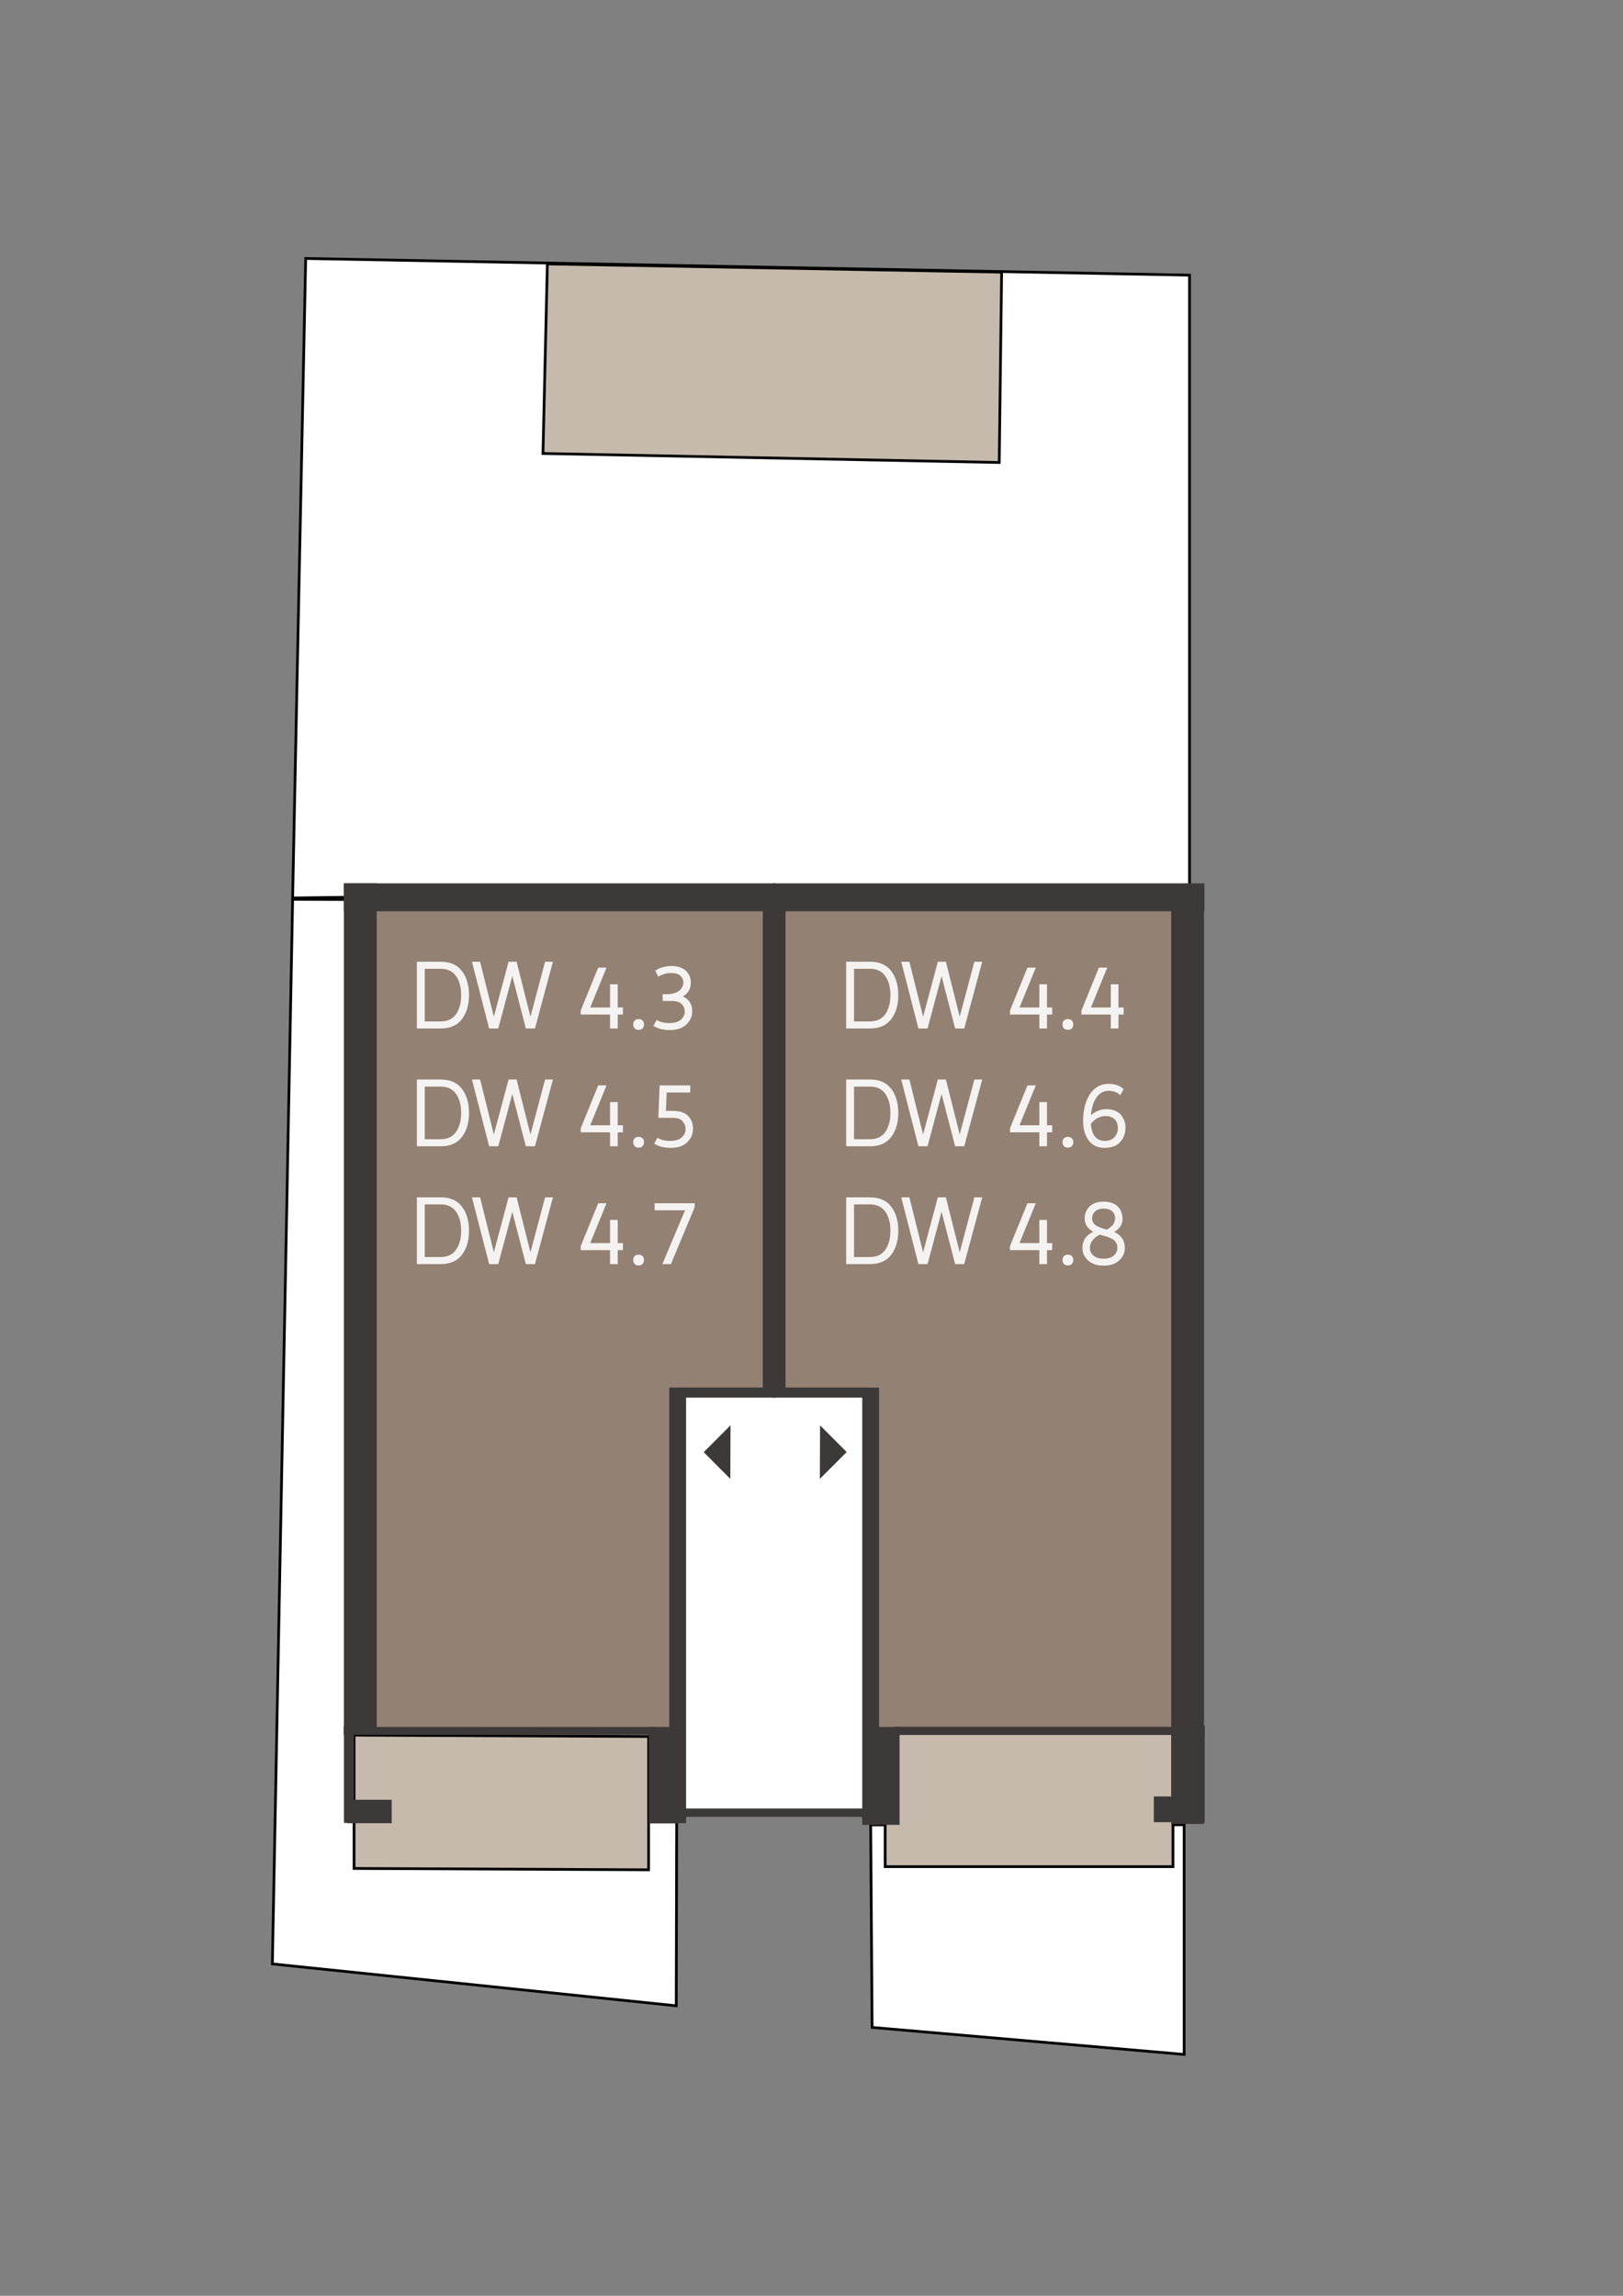 <?xml version="1.0" encoding="utf-8"?>
<!-- Generator: Adobe Illustrator 16.0.4, SVG Export Plug-In . SVG Version: 6.00 Build 0)  -->
<!DOCTYPE svg PUBLIC "-//W3C//DTD SVG 1.1//EN" "http://www.w3.org/Graphics/SVG/1.1/DTD/svg11.dtd">
<svg version="1.1" xmlns="http://www.w3.org/2000/svg" xmlns:xlink="http://www.w3.org/1999/xlink" x="0px" y="0px"
	 width="1190.52px" height="1683.719px" viewBox="0 0 1190.52 1683.719" enable-background="new 0 0 1190.52 1683.719"
	 xml:space="preserve">
<rect x="0" y="0" width="1190.52" height="1683.719" fill="#808080" stroke="none"/>
<g id="Laag_1">
	<polygon fill="#FFFFFF" points="224.232,189.576 214.654,658.566 872.561,649.649 872.561,201.796 	"/>
	<polygon fill="none" stroke="#000000" stroke-width="2" stroke-miterlimit="10" points="224.232,189.576 214.654,658.566 
		872.561,649.649 872.561,201.796 	"/>
	<polygon fill="#FFFFFF" points="638.668,1338.344 639.717,1486.895 868.598,1506.711 868.598,1338.272 	"/>
	<polygon fill="none" stroke="#000000" stroke-width="2" stroke-miterlimit="10" points="638.668,1338.344 639.717,1486.895 
		868.598,1506.711 868.598,1338.272 	"/>
	<polygon fill="#FFFFFF" points="496.048,1471.042 199.792,1440.325 214.654,659.557 498.03,660.547 	"/>
	<polygon fill="none" stroke="#000000" stroke-width="2" stroke-miterlimit="10" points="496.048,1471.042 199.792,1440.325 
		214.654,659.557 498.03,660.547 	"/>
	<polygon fill="#C6BAAD" points="259.711,1272.547 475.761,1273.538 475.761,1371.299 259.711,1370.307 	"/>
	<polygon fill="none" stroke="#000000" stroke-width="2" stroke-miterlimit="10" points="259.711,1272.547 475.761,1273.538 
		475.761,1371.299 259.711,1370.307 	"/>
	<rect x="649.296" y="1271.225" fill="#C6BAAD" width="211.097" height="97.762"/>
	
		<rect x="649.296" y="1271.225" fill="none" stroke="#000000" stroke-width="2" stroke-miterlimit="10" width="211.097" height="97.762"/>
	<polygon fill="#BE5A09" points="254.591,656.101 254.416,1270.772 497.082,1272.073 494.756,1023.176 564.214,1023.176 
		564.471,656.214 	"/>
	<polygon fill="#938173" points="254.591,656.101 254.416,1270.772 497.082,1272.073 494.756,1023.176 564.214,1023.176 
		564.471,656.214 	"/>
	<polygon fill="#938173" points="874.352,656.101 874.526,1270.772 631.86,1272.073 634.188,1023.176 564.729,1023.176 
		564.472,656.214 	"/>
	<rect x="494.756" y="1023.176" fill="#FFFFFF" width="141.344" height="303.248"/>
	<rect x="252.236" y="647.839" fill="#3D3938" width="316.394" height="20.493"/>
	<rect x="252.235" y="647.839" fill="#3D3938" width="24.087" height="624.175"/>
	<rect x="252.186" y="1266.545" fill="#3D3938" width="228.244" height="5.795"/>
	<rect x="490.905" y="1017.604" fill="#3D3938" width="12.354" height="319.496"/>
	<path fill="#3D3938" d="M490.905,1089.358h12.354H490.905z"/>
	<rect x="475.891" y="1266.543" fill="#3D3938" width="21.191" height="70.752"/>
	<rect x="559.547" y="648.294" fill="#3D3938" width="9.335" height="376.734"/>
	<rect x="499.405" y="1017.604" fill="#3D3938" width="60.16" height="7.426"/>
	<rect x="252.275" y="1265.928" fill="#3D3938" width="7.312" height="70.992"/>
	<polygon fill="#3D3938" points="601.539,1045.325 621.07,1064.928 601.396,1084.6 	"/>
	<rect x="254.79" y="1319.952" fill="#3D3938" width="32.544" height="17.188"/>
	<rect x="846.364" y="1317.502" fill="#3D3938" width="34.249" height="18.889"/>
	<rect x="567.121" y="647.839" fill="#3D3938" width="316.394" height="20.493"/>
	<rect x="655.32" y="1266.545" fill="#3D3938" width="228.244" height="5.795"/>
	<rect x="632.491" y="1017.682" fill="#3D3938" width="12.354" height="320.662"/>
	<path fill="#3D3938" d="M632.49,1089.358h12.354H632.49z"/>
	<rect x="638.668" y="1266.545" fill="#3D3938" width="21.191" height="71.799"/>
	<rect x="566.868" y="648.294" fill="#3D3938" width="9.335" height="376.734"/>
	<rect x="576.186" y="1017.604" fill="#3D3938" width="60.16" height="7.426"/>
	<rect x="876.384" y="1265.487" fill="#3D3938" width="7.312" height="70.99"/>
	<rect x="655.32" y="1266.545" fill="#3D3938" width="228.244" height="5.795"/>
	<rect x="478.832" y="1326.424" fill="#3D3938" width="157.268" height="6.061"/>
	<polygon fill="#C6BAAD" points="401.504,193.566 734.727,199.595 732.965,339.191 398.287,332.585 	"/>
	<polygon fill="none" stroke="#000000" stroke-width="2" stroke-miterlimit="10" points="401.504,193.566 734.727,199.595 
		732.965,339.191 398.287,332.585 	"/>
	
		<line fill="none" stroke="#363237" stroke-width="4.95" stroke-miterlimit="10" x1="873.921" y1="1125.217" x2="874.902" y2="983.965"/>
	<rect x="859.102" y="656.122" fill="#3D3938" width="24.086" height="681.548"/>
	<polygon fill="#3D3938" points="535.714,1084.6 516.184,1064.999 535.857,1045.327 	"/>
</g>
<g id="txt">
	<g>
		<path opacity="0.9" fill="#FFFFFF" d="M305.803,754.278v-48.96h17.495c6.912,0,12.097,2.28,15.553,6.84
			c3.456,4.561,5.184,10.44,5.184,17.64s-1.728,13.081-5.184,17.64c-3.456,4.561-8.641,6.84-15.553,6.84H305.803z M323.298,710.502
			h-11.735v38.592h11.735c4.992,0,8.736-1.788,11.232-5.364c2.495-3.575,3.744-8.219,3.744-13.932
			c0-5.711-1.249-10.355-3.744-13.932C332.034,712.291,328.29,710.502,323.298,710.502z"/>
		<path opacity="0.9" fill="#FFFFFF" d="M385.722,754.278l-9.937-38.376l-10.296,38.376h-6.696l-12.6-48.96h5.976l10.08,40.32
			l10.801-40.32h5.903l10.152,40.32l10.728-40.32h5.761l-13.177,48.96H385.722z"/>
		<path opacity="0.9" fill="#FFFFFF" d="M447.497,754.278v-10.224h-21.528v-2.952l12.816-31.464h6.119l-11.951,29.232h14.544
			v-16.992h5.615v16.992h3.816v5.184h-3.816v10.224H447.497z"/>
		<path opacity="0.9" fill="#FFFFFF" d="M465.496,754.17c-0.673-0.744-1.009-1.692-1.009-2.844c0-1.152,0.336-2.099,1.009-2.844
			c0.671-0.744,1.644-1.116,2.916-1.116c1.271,0,2.255,0.373,2.951,1.116c0.695,0.745,1.044,1.692,1.044,2.844
			c0,1.152-0.349,2.101-1.044,2.844c-0.696,0.744-1.681,1.116-2.951,1.116C467.14,755.286,466.167,754.914,465.496,754.17z"/>
		<path opacity="0.9" fill="#FFFFFF" d="M481.695,748.014c2.351,1.537,5.436,2.304,9.252,2.304c3.815,0,6.659-0.839,8.531-2.52
			c1.872-1.68,2.809-3.636,2.809-5.868s-0.769-4.091-2.305-5.58c-1.536-1.487-3.888-2.232-7.056-2.232h-6.84v-4.968h2.592
			c6.384,0,10.392-1.944,12.024-5.832c0.384-0.911,0.576-1.824,0.576-2.736c0-2.016-0.757-3.684-2.269-5.004
			c-1.512-1.319-3.756-1.98-6.731-1.98c-1.633,0-3.217,0.216-4.753,0.648c-2.208,0.673-3.743,1.368-4.607,2.088l-2.304-4.464
			c3.456-2.255,7.463-3.384,12.023-3.384c4.56,0,8.052,1.152,10.477,3.456c2.423,2.304,3.636,5.256,3.636,8.856
			c0,4.368-1.944,7.704-5.832,10.008c4.56,2.064,6.84,5.665,6.84,10.8c0,3.792-1.429,7.044-4.284,9.756
			c-2.856,2.712-6.84,4.068-11.952,4.068c-5.111,0-9.18-1.033-12.204-3.096L481.695,748.014z"/>
		<path opacity="0.9" fill="#FFFFFF" d="M305.803,840.678v-48.96h17.495c6.912,0,12.097,2.28,15.553,6.84
			c3.456,4.561,5.184,10.44,5.184,17.64s-1.728,13.081-5.184,17.64c-3.456,4.561-8.641,6.84-15.553,6.84H305.803z M323.298,796.902
			h-11.735v38.592h11.735c4.992,0,8.736-1.788,11.232-5.364c2.495-3.575,3.744-8.219,3.744-13.932
			c0-5.711-1.249-10.355-3.744-13.932C332.034,798.69,328.29,796.902,323.298,796.902z"/>
		<path opacity="0.9" fill="#FFFFFF" d="M385.722,840.678l-9.937-38.376l-10.296,38.376h-6.696l-12.6-48.96h5.976l10.08,40.32
			l10.801-40.32h5.903l10.152,40.32l10.728-40.32h5.761l-13.177,48.96H385.722z"/>
		<path opacity="0.9" fill="#FFFFFF" d="M447.497,840.678v-10.224h-21.528v-2.952l12.816-31.464h6.119l-11.951,29.232h14.544
			v-16.992h5.615v16.992h3.816v5.184h-3.816v10.224H447.497z"/>
		<path opacity="0.9" fill="#FFFFFF" d="M465.496,840.57c-0.673-0.744-1.009-1.692-1.009-2.844c0-1.152,0.336-2.099,1.009-2.844
			c0.671-0.744,1.644-1.116,2.916-1.116c1.271,0,2.255,0.373,2.951,1.116c0.695,0.745,1.044,1.692,1.044,2.844
			c0,1.152-0.349,2.101-1.044,2.844c-0.696,0.744-1.681,1.116-2.951,1.116C467.14,841.686,466.167,841.313,465.496,840.57z"/>
		<path opacity="0.9" fill="#FFFFFF" d="M506.318,796.038v5.184h-17.279l-0.576,13.464h5.04c5.04,0,8.771,1.224,11.196,3.672
			c2.423,2.448,3.636,5.616,3.636,9.504c0,3.888-1.429,7.188-4.284,9.9c-2.856,2.712-6.84,4.068-11.952,4.068
			c-5.111,0-9.18-1.033-12.204-3.096l2.376-4.32c2.352,1.537,5.437,2.304,9.252,2.304c3.816,0,6.66-0.839,8.532-2.52
			c1.872-1.68,2.809-3.696,2.809-6.048c0-2.352-0.769-4.332-2.305-5.94c-1.536-1.608-3.888-2.412-7.056-2.412h-10.584l0.936-23.76
			H506.318z"/>
		<path opacity="0.9" fill="#FFFFFF" d="M305.803,927.078v-48.96h17.495c6.912,0,12.097,2.28,15.553,6.84
			c3.456,4.561,5.184,10.439,5.184,17.641c0,7.199-1.728,13.08-5.184,17.64c-3.456,4.561-8.641,6.84-15.553,6.84H305.803z
			 M323.298,883.301h-11.735v38.592h11.735c4.992,0,8.736-1.787,11.232-5.363c2.495-3.575,3.744-8.219,3.744-13.932
			c0-5.712-1.249-10.355-3.744-13.933C332.034,885.09,328.29,883.301,323.298,883.301z"/>
		<path opacity="0.9" fill="#FFFFFF" d="M385.722,927.078l-9.937-38.376l-10.296,38.376h-6.696l-12.6-48.96h5.976l10.08,40.32
			l10.801-40.32h5.903l10.152,40.32l10.728-40.32h5.761l-13.177,48.96H385.722z"/>
		<path opacity="0.9" fill="#FFFFFF" d="M447.497,927.078v-10.224h-21.528v-2.952l12.816-31.464h6.119l-11.951,29.231h14.544
			v-16.991h5.615v16.991h3.816v5.185h-3.816v10.224H447.497z"/>
		<path opacity="0.9" fill="#FFFFFF" d="M465.496,926.969c-0.673-0.743-1.009-1.691-1.009-2.844s0.336-2.1,1.009-2.844
			c0.671-0.744,1.644-1.116,2.916-1.116c1.271,0,2.255,0.372,2.951,1.116c0.695,0.744,1.044,1.691,1.044,2.844
			s-0.349,2.101-1.044,2.844c-0.696,0.744-1.681,1.116-2.951,1.116C467.14,928.085,466.167,927.713,465.496,926.969z"/>
		<path opacity="0.9" fill="#FFFFFF" d="M509.559,882.438v2.951l-17.424,41.688h-6.264l16.632-39.456h-22.32v-5.184H509.559z"/>
	</g>
	<g>
		<path opacity="0.9" fill="#FFFFFF" d="M620.688,754.278v-48.96h17.496c6.912,0,12.096,2.28,15.553,6.84
			c3.455,4.561,5.184,10.44,5.184,17.64s-1.729,13.081-5.184,17.64c-3.457,4.561-8.641,6.84-15.553,6.84H620.688z M638.184,710.502
			h-11.736v38.592h11.736c4.992,0,8.736-1.788,11.232-5.364c2.494-3.575,3.744-8.219,3.744-13.932c0-5.711-1.25-10.355-3.744-13.932
			C646.92,712.291,643.176,710.502,638.184,710.502z"/>
		<path opacity="0.9" fill="#FFFFFF" d="M700.607,754.278l-9.938-38.376l-10.295,38.376h-6.697l-12.6-48.96h5.977l10.08,40.32
			l10.801-40.32h5.902l10.152,40.32l10.729-40.32h5.76l-13.176,48.96H700.607z"/>
		<path opacity="0.9" fill="#FFFFFF" d="M762.383,754.278v-10.224h-21.529v-2.952l12.816-31.464h6.119l-11.951,29.232h14.545
			v-16.992h5.615v16.992h3.816v5.184h-3.816v10.224H762.383z"/>
		<path opacity="0.9" fill="#FFFFFF" d="M780.381,754.17c-0.672-0.744-1.008-1.692-1.008-2.844c0-1.152,0.336-2.099,1.008-2.844
			c0.672-0.744,1.645-1.116,2.916-1.116s2.256,0.373,2.951,1.116c0.695,0.745,1.045,1.692,1.045,2.844
			c0,1.152-0.35,2.101-1.045,2.844s-1.68,1.116-2.951,1.116S781.053,754.914,780.381,754.17z"/>
		<path opacity="0.9" fill="#FFFFFF" d="M814.797,754.278v-10.224h-21.529v-2.952l12.816-31.464h6.119l-11.951,29.232h14.545
			v-16.992h5.615v16.992h3.816v5.184h-3.816v10.224H814.797z"/>
		<path opacity="0.9" fill="#FFFFFF" d="M620.688,840.678v-48.96h17.496c6.912,0,12.096,2.28,15.553,6.84
			c3.455,4.561,5.184,10.44,5.184,17.64s-1.729,13.081-5.184,17.64c-3.457,4.561-8.641,6.84-15.553,6.84H620.688z M638.184,796.902
			h-11.736v38.592h11.736c4.992,0,8.736-1.788,11.232-5.364c2.494-3.575,3.744-8.219,3.744-13.932c0-5.711-1.25-10.355-3.744-13.932
			C646.92,798.69,643.176,796.902,638.184,796.902z"/>
		<path opacity="0.9" fill="#FFFFFF" d="M700.607,840.678l-9.938-38.376l-10.295,38.376h-6.697l-12.6-48.96h5.977l10.08,40.32
			l10.801-40.32h5.902l10.152,40.32l10.729-40.32h5.76l-13.176,48.96H700.607z"/>
		<path opacity="0.9" fill="#FFFFFF" d="M762.383,840.678v-10.224h-21.529v-2.952l12.816-31.464h6.119l-11.951,29.232h14.545
			v-16.992h5.615v16.992h3.816v5.184h-3.816v10.224H762.383z"/>
		<path opacity="0.9" fill="#FFFFFF" d="M780.381,840.57c-0.672-0.744-1.008-1.692-1.008-2.844c0-1.152,0.336-2.099,1.008-2.844
			c0.672-0.744,1.645-1.116,2.916-1.116s2.256,0.373,2.951,1.116c0.695,0.745,1.045,1.692,1.045,2.844
			c0,1.152-0.35,2.101-1.045,2.844s-1.68,1.116-2.951,1.116S781.053,841.313,780.381,840.57z"/>
		<path opacity="0.9" fill="#FFFFFF" d="M821.709,803.238c-2.018-2.16-4.85-3.24-8.496-3.24c-3.648,0-6.613,1.62-8.893,4.86
			c-2.281,3.24-3.637,7.572-4.068,12.996c3.504-2.927,7.176-4.392,11.016-4.392c2.688,0,5.027,0.432,7.021,1.296
			c1.99,0.864,3.467,2.016,4.428,3.456c1.918,2.688,2.879,5.569,2.879,8.64c0,4.176-1.271,7.717-3.816,10.62
			c-2.545,2.905-6.396,4.356-11.555,4.356c-5.16,0-9.072-1.859-11.736-5.58c-2.664-3.719-3.996-8.388-3.996-14.004
			c0-8.16,1.668-14.76,5.004-19.8s7.908-7.56,13.717-7.56c4.703,0,8.375,1.321,11.016,3.96L821.709,803.238z M811.125,818.502
			c-4.273,0-7.922,1.896-10.945,5.688c0.623,8.352,4.033,12.528,10.225,12.528c3.07,0,5.436-0.911,7.092-2.736
			c1.656-1.824,2.484-4.007,2.484-6.552c0-1.392-0.205-2.7-0.613-3.924c-0.408-1.224-1.32-2.364-2.734-3.42
			C815.215,819.03,813.379,818.502,811.125,818.502z"/>
		<path opacity="0.9" fill="#FFFFFF" d="M620.688,927.078v-48.96h17.496c6.912,0,12.096,2.28,15.553,6.84
			c3.455,4.561,5.184,10.439,5.184,17.641c0,7.199-1.729,13.08-5.184,17.64c-3.457,4.561-8.641,6.84-15.553,6.84H620.688z
			 M638.184,883.301h-11.736v38.592h11.736c4.992,0,8.736-1.787,11.232-5.363c2.494-3.575,3.744-8.219,3.744-13.932
			c0-5.712-1.25-10.355-3.744-13.933C646.92,885.09,643.176,883.301,638.184,883.301z"/>
		<path opacity="0.9" fill="#FFFFFF" d="M700.607,927.078l-9.938-38.376l-10.295,38.376h-6.697l-12.6-48.96h5.977l10.08,40.32
			l10.801-40.32h5.902l10.152,40.32l10.729-40.32h5.76l-13.176,48.96H700.607z"/>
		<path opacity="0.9" fill="#FFFFFF" d="M762.383,927.078v-10.224h-21.529v-2.952l12.816-31.464h6.119l-11.951,29.231h14.545
			v-16.991h5.615v16.991h3.816v5.185h-3.816v10.224H762.383z"/>
		<path opacity="0.9" fill="#FFFFFF" d="M780.381,926.969c-0.672-0.743-1.008-1.691-1.008-2.844s0.336-2.1,1.008-2.844
			s1.645-1.116,2.916-1.116s2.256,0.372,2.951,1.116s1.045,1.691,1.045,2.844s-0.35,2.101-1.045,2.844
			c-0.695,0.744-1.68,1.116-2.951,1.116S781.053,927.713,780.381,926.969z"/>
		<path opacity="0.9" fill="#FFFFFF" d="M793.988,915.342c0-5.473,2.639-9.456,7.92-11.953c-4.176-2.351-6.264-5.591-6.264-9.72
			c0-3.552,1.199-6.503,3.6-8.856c2.4-2.351,5.832-3.527,10.297-3.527c4.463,0,7.895,1.164,10.295,3.492s3.6,5.412,3.6,9.252
			c0,3.841-2.041,7.009-6.119,9.504c5.184,2.304,7.775,6.24,7.775,11.809c0,3.504-1.381,6.527-4.141,9.071
			c-2.76,2.545-6.562,3.815-11.41,3.815c-4.85,0-8.652-1.271-11.412-3.815C795.367,921.87,793.988,918.846,793.988,915.342z
			 M799.461,915.342c0,2.159,0.887,3.995,2.664,5.508c1.773,1.512,4.248,2.268,7.416,2.268s5.639-0.756,7.416-2.268
			c1.773-1.513,2.662-3.432,2.662-5.76s-0.816-4.164-2.447-5.509c-1.633-1.343-4.248-2.472-7.848-3.384
			c-1.105-0.24-1.992-0.479-2.664-0.721C801.859,908.022,799.461,911.309,799.461,915.342z M803.312,888.45
			c-1.465,1.368-2.197,3.061-2.197,5.076s0.793,3.648,2.377,4.896s4.367,2.375,8.352,3.383c4.08-2.16,6.121-4.991,6.121-8.496
			c0-1.967-0.721-3.611-2.16-4.932c-1.441-1.319-3.518-1.98-6.229-1.98C806.863,886.397,804.775,887.082,803.312,888.45z"/>
	</g>
</g>
</svg>
